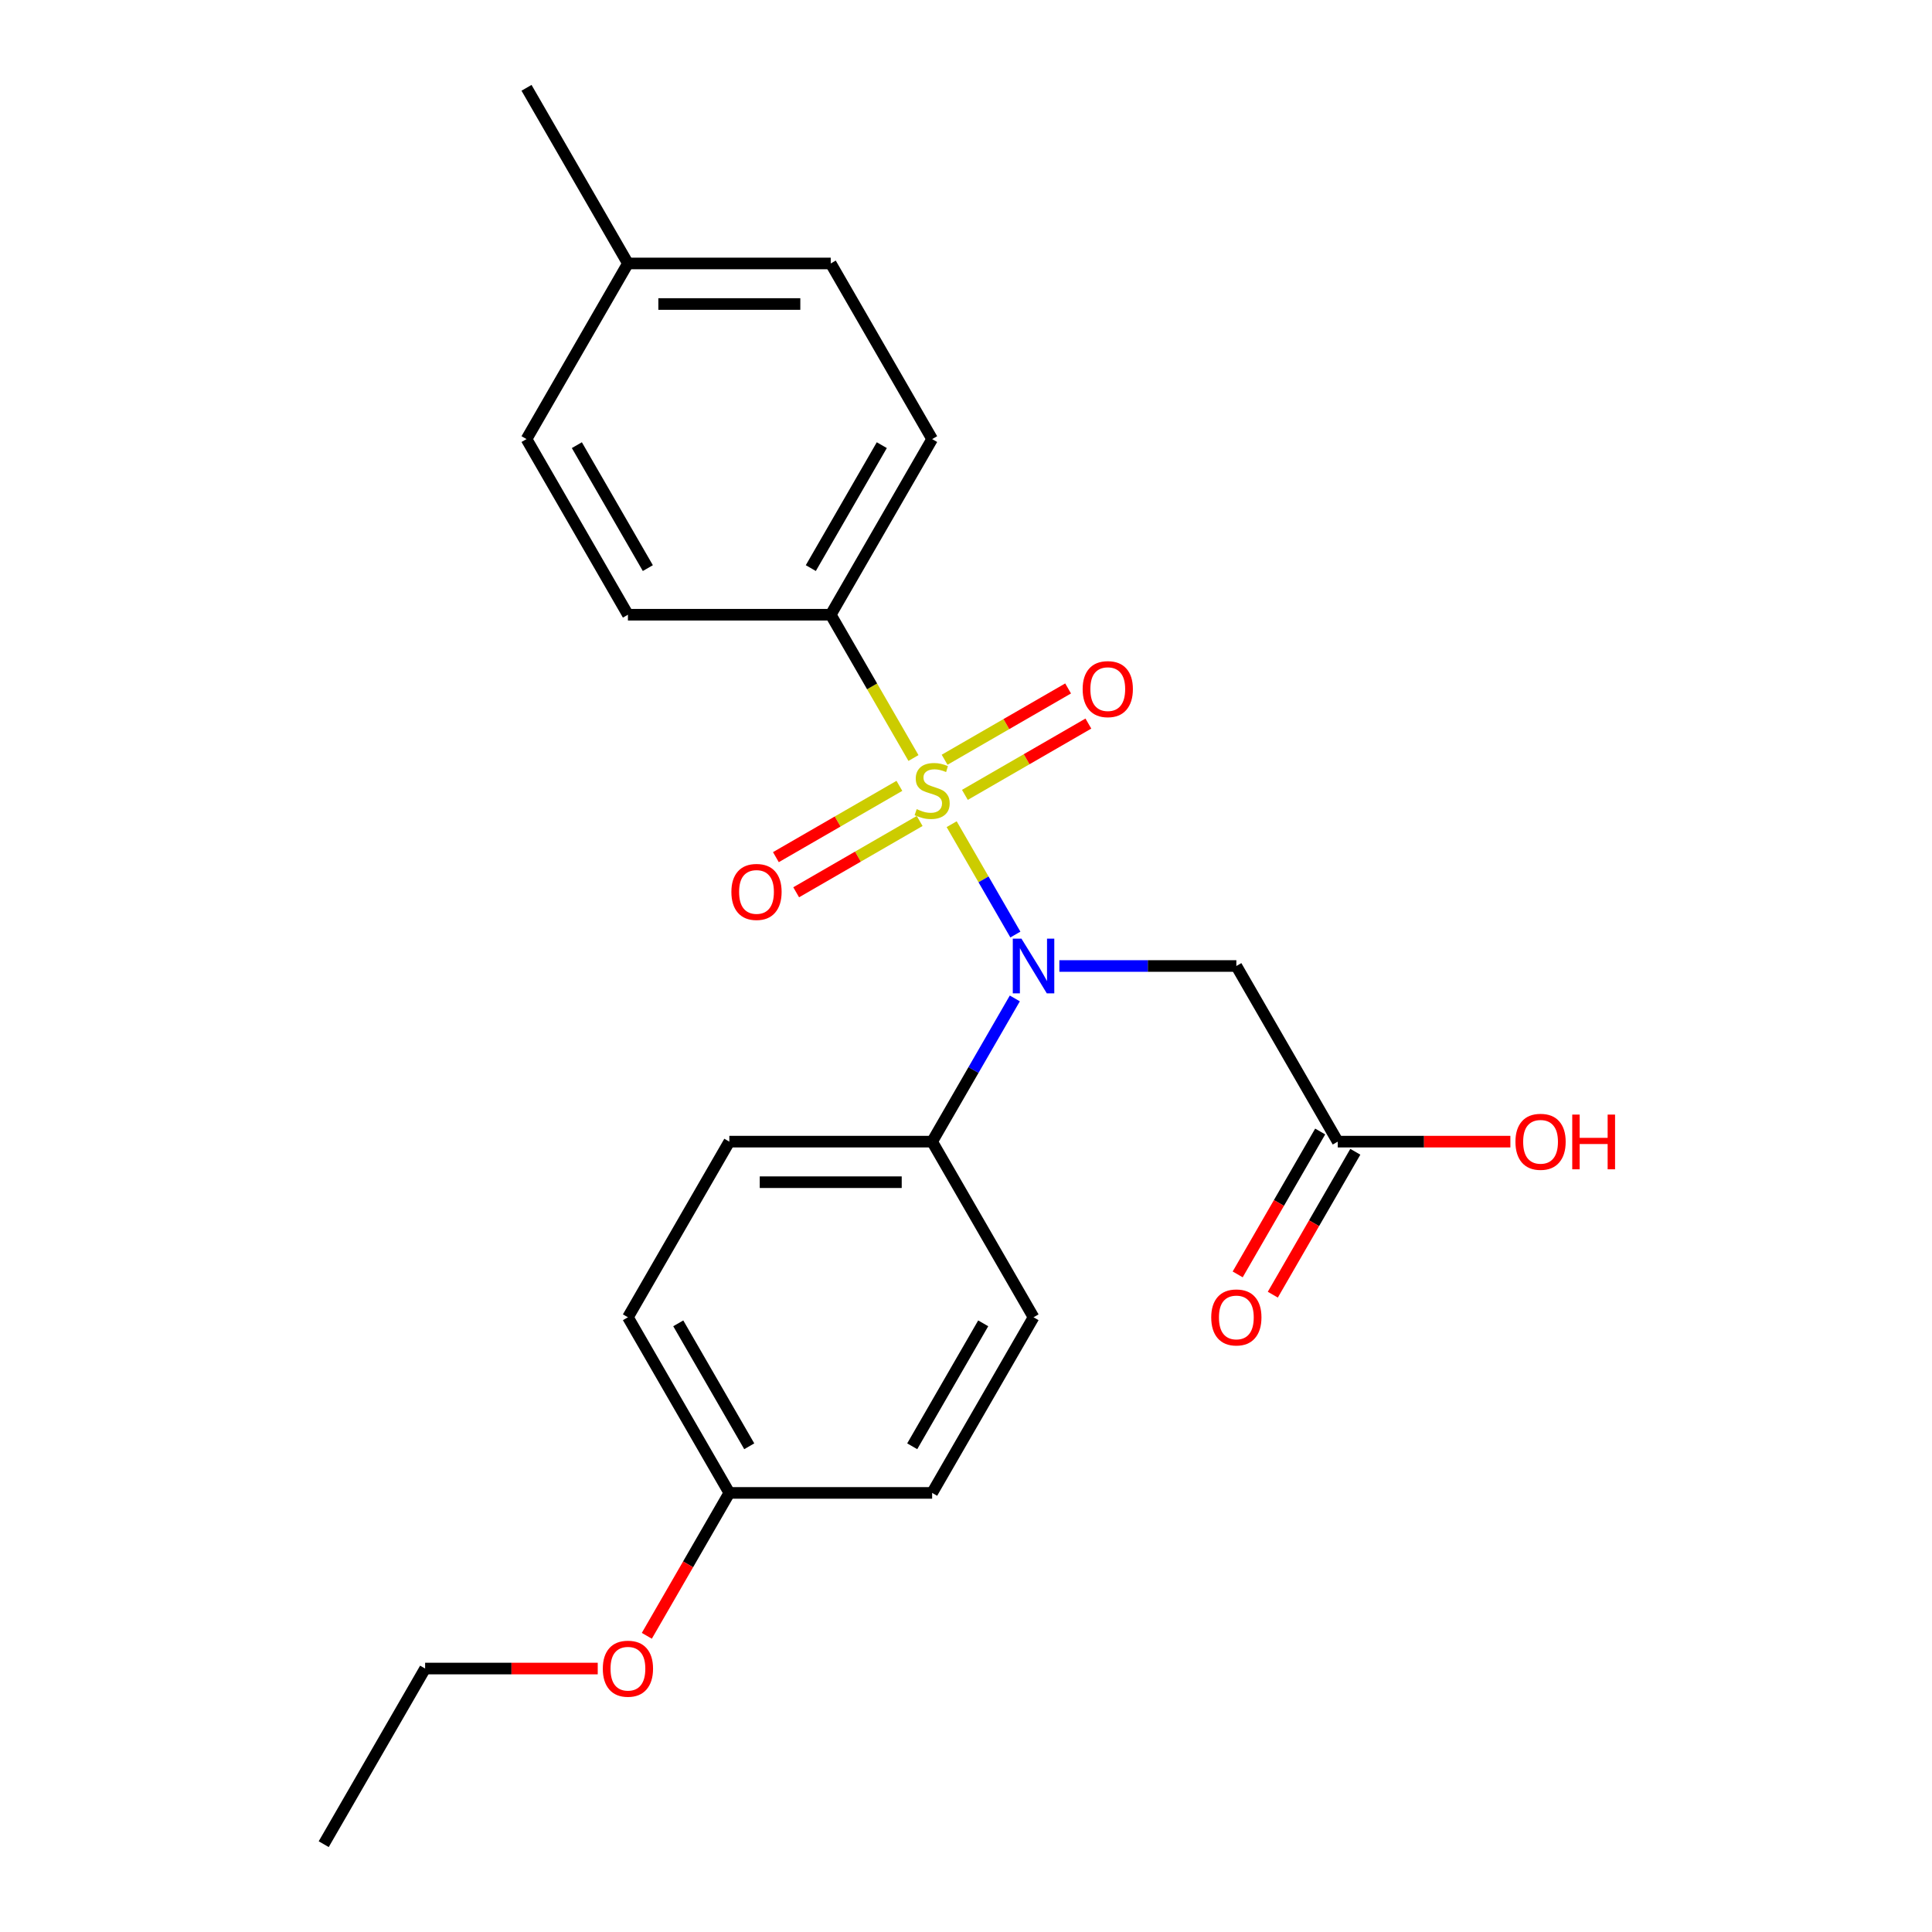 <?xml version='1.0' encoding='iso-8859-1'?>
<svg version='1.1' baseProfile='full'
              xmlns='http://www.w3.org/2000/svg'
                      xmlns:rdkit='http://www.rdkit.org/xml'
                      xmlns:xlink='http://www.w3.org/1999/xlink'
                  xml:space='preserve'
width='1000px' height='1000px' viewBox='0 0 1000 1000'>
<!-- END OF HEADER -->
<rect style='opacity:1.0;fill:#FFFFFF;stroke:none' width='1000' height='1000' x='0' y='0'> </rect>
<path class='bond-0' d='M 492.579,426.595 L 509.07,455.158' style='fill:none;fill-rule:evenodd;stroke:#CCCC00;stroke-width:6px;stroke-linecap:butt;stroke-linejoin:miter;stroke-opacity:1' />
<path class='bond-0' d='M 509.07,455.158 L 525.56,483.721' style='fill:none;fill-rule:evenodd;stroke:#0000FF;stroke-width:6px;stroke-linecap:butt;stroke-linejoin:miter;stroke-opacity:1' />
<path class='bond-2' d='M 472.805,392.347 L 451.396,355.264' style='fill:none;fill-rule:evenodd;stroke:#CCCC00;stroke-width:6px;stroke-linecap:butt;stroke-linejoin:miter;stroke-opacity:1' />
<path class='bond-2' d='M 451.396,355.264 L 429.986,318.182' style='fill:none;fill-rule:evenodd;stroke:#000000;stroke-width:6px;stroke-linecap:butt;stroke-linejoin:miter;stroke-opacity:1' />
<path class='bond-3' d='M 465.52,406.757 L 433.561,425.209' style='fill:none;fill-rule:evenodd;stroke:#CCCC00;stroke-width:6px;stroke-linecap:butt;stroke-linejoin:miter;stroke-opacity:1' />
<path class='bond-3' d='M 433.561,425.209 L 401.601,443.661' style='fill:none;fill-rule:evenodd;stroke:#FF0000;stroke-width:6px;stroke-linecap:butt;stroke-linejoin:miter;stroke-opacity:1' />
<path class='bond-3' d='M 476.017,424.939 L 444.058,443.391' style='fill:none;fill-rule:evenodd;stroke:#CCCC00;stroke-width:6px;stroke-linecap:butt;stroke-linejoin:miter;stroke-opacity:1' />
<path class='bond-3' d='M 444.058,443.391 L 412.099,461.843' style='fill:none;fill-rule:evenodd;stroke:#FF0000;stroke-width:6px;stroke-linecap:butt;stroke-linejoin:miter;stroke-opacity:1' />
<path class='bond-4' d='M 499.426,411.424 L 531.385,392.973' style='fill:none;fill-rule:evenodd;stroke:#CCCC00;stroke-width:6px;stroke-linecap:butt;stroke-linejoin:miter;stroke-opacity:1' />
<path class='bond-4' d='M 531.385,392.973 L 563.344,374.521' style='fill:none;fill-rule:evenodd;stroke:#FF0000;stroke-width:6px;stroke-linecap:butt;stroke-linejoin:miter;stroke-opacity:1' />
<path class='bond-4' d='M 488.928,393.243 L 520.888,374.791' style='fill:none;fill-rule:evenodd;stroke:#CCCC00;stroke-width:6px;stroke-linecap:butt;stroke-linejoin:miter;stroke-opacity:1' />
<path class='bond-4' d='M 520.888,374.791 L 552.847,356.339' style='fill:none;fill-rule:evenodd;stroke:#FF0000;stroke-width:6px;stroke-linecap:butt;stroke-linejoin:miter;stroke-opacity:1' />
<path class='bond-1' d='M 548.323,500 L 594.128,500' style='fill:none;fill-rule:evenodd;stroke:#0000FF;stroke-width:6px;stroke-linecap:butt;stroke-linejoin:miter;stroke-opacity:1' />
<path class='bond-1' d='M 594.128,500 L 639.932,500' style='fill:none;fill-rule:evenodd;stroke:#000000;stroke-width:6px;stroke-linecap:butt;stroke-linejoin:miter;stroke-opacity:1' />
<path class='bond-6' d='M 525.269,516.784 L 503.871,553.847' style='fill:none;fill-rule:evenodd;stroke:#0000FF;stroke-width:6px;stroke-linecap:butt;stroke-linejoin:miter;stroke-opacity:1' />
<path class='bond-6' d='M 503.871,553.847 L 482.473,590.909' style='fill:none;fill-rule:evenodd;stroke:#000000;stroke-width:6px;stroke-linecap:butt;stroke-linejoin:miter;stroke-opacity:1' />
<path class='bond-5' d='M 639.932,500 L 692.418,590.909' style='fill:none;fill-rule:evenodd;stroke:#000000;stroke-width:6px;stroke-linecap:butt;stroke-linejoin:miter;stroke-opacity:1' />
<path class='bond-8' d='M 429.986,318.182 L 482.473,227.273' style='fill:none;fill-rule:evenodd;stroke:#000000;stroke-width:6px;stroke-linecap:butt;stroke-linejoin:miter;stroke-opacity:1' />
<path class='bond-8' d='M 419.677,294.048 L 456.418,230.412' style='fill:none;fill-rule:evenodd;stroke:#000000;stroke-width:6px;stroke-linecap:butt;stroke-linejoin:miter;stroke-opacity:1' />
<path class='bond-9' d='M 429.986,318.182 L 325.014,318.182' style='fill:none;fill-rule:evenodd;stroke:#000000;stroke-width:6px;stroke-linecap:butt;stroke-linejoin:miter;stroke-opacity:1' />
<path class='bond-7' d='M 683.327,585.66 L 661.976,622.643' style='fill:none;fill-rule:evenodd;stroke:#000000;stroke-width:6px;stroke-linecap:butt;stroke-linejoin:miter;stroke-opacity:1' />
<path class='bond-7' d='M 661.976,622.643 L 640.624,659.625' style='fill:none;fill-rule:evenodd;stroke:#FF0000;stroke-width:6px;stroke-linecap:butt;stroke-linejoin:miter;stroke-opacity:1' />
<path class='bond-7' d='M 701.509,596.158 L 680.157,633.14' style='fill:none;fill-rule:evenodd;stroke:#000000;stroke-width:6px;stroke-linecap:butt;stroke-linejoin:miter;stroke-opacity:1' />
<path class='bond-7' d='M 680.157,633.14 L 658.806,670.123' style='fill:none;fill-rule:evenodd;stroke:#FF0000;stroke-width:6px;stroke-linecap:butt;stroke-linejoin:miter;stroke-opacity:1' />
<path class='bond-13' d='M 692.418,590.909 L 737.093,590.909' style='fill:none;fill-rule:evenodd;stroke:#000000;stroke-width:6px;stroke-linecap:butt;stroke-linejoin:miter;stroke-opacity:1' />
<path class='bond-13' d='M 737.093,590.909 L 781.767,590.909' style='fill:none;fill-rule:evenodd;stroke:#FF0000;stroke-width:6px;stroke-linecap:butt;stroke-linejoin:miter;stroke-opacity:1' />
<path class='bond-10' d='M 482.473,590.909 L 377.5,590.909' style='fill:none;fill-rule:evenodd;stroke:#000000;stroke-width:6px;stroke-linecap:butt;stroke-linejoin:miter;stroke-opacity:1' />
<path class='bond-10' d='M 466.727,611.904 L 393.246,611.904' style='fill:none;fill-rule:evenodd;stroke:#000000;stroke-width:6px;stroke-linecap:butt;stroke-linejoin:miter;stroke-opacity:1' />
<path class='bond-11' d='M 482.473,590.909 L 534.959,681.818' style='fill:none;fill-rule:evenodd;stroke:#000000;stroke-width:6px;stroke-linecap:butt;stroke-linejoin:miter;stroke-opacity:1' />
<path class='bond-17' d='M 482.473,227.273 L 429.986,136.364' style='fill:none;fill-rule:evenodd;stroke:#000000;stroke-width:6px;stroke-linecap:butt;stroke-linejoin:miter;stroke-opacity:1' />
<path class='bond-16' d='M 325.014,318.182 L 272.527,227.273' style='fill:none;fill-rule:evenodd;stroke:#000000;stroke-width:6px;stroke-linecap:butt;stroke-linejoin:miter;stroke-opacity:1' />
<path class='bond-16' d='M 335.322,294.048 L 298.582,230.412' style='fill:none;fill-rule:evenodd;stroke:#000000;stroke-width:6px;stroke-linecap:butt;stroke-linejoin:miter;stroke-opacity:1' />
<path class='bond-14' d='M 377.5,590.909 L 325.014,681.818' style='fill:none;fill-rule:evenodd;stroke:#000000;stroke-width:6px;stroke-linecap:butt;stroke-linejoin:miter;stroke-opacity:1' />
<path class='bond-15' d='M 534.959,681.818 L 482.473,772.727' style='fill:none;fill-rule:evenodd;stroke:#000000;stroke-width:6px;stroke-linecap:butt;stroke-linejoin:miter;stroke-opacity:1' />
<path class='bond-15' d='M 508.904,684.957 L 472.164,748.594' style='fill:none;fill-rule:evenodd;stroke:#000000;stroke-width:6px;stroke-linecap:butt;stroke-linejoin:miter;stroke-opacity:1' />
<path class='bond-12' d='M 377.5,772.727 L 482.473,772.727' style='fill:none;fill-rule:evenodd;stroke:#000000;stroke-width:6px;stroke-linecap:butt;stroke-linejoin:miter;stroke-opacity:1' />
<path class='bond-19' d='M 377.5,772.727 L 356.148,809.71' style='fill:none;fill-rule:evenodd;stroke:#000000;stroke-width:6px;stroke-linecap:butt;stroke-linejoin:miter;stroke-opacity:1' />
<path class='bond-19' d='M 356.148,809.71 L 334.796,846.692' style='fill:none;fill-rule:evenodd;stroke:#FF0000;stroke-width:6px;stroke-linecap:butt;stroke-linejoin:miter;stroke-opacity:1' />
<path class='bond-24' d='M 377.5,772.727 L 325.014,681.818' style='fill:none;fill-rule:evenodd;stroke:#000000;stroke-width:6px;stroke-linecap:butt;stroke-linejoin:miter;stroke-opacity:1' />
<path class='bond-24' d='M 387.809,748.594 L 351.068,684.957' style='fill:none;fill-rule:evenodd;stroke:#000000;stroke-width:6px;stroke-linecap:butt;stroke-linejoin:miter;stroke-opacity:1' />
<path class='bond-18' d='M 272.527,227.273 L 325.014,136.364' style='fill:none;fill-rule:evenodd;stroke:#000000;stroke-width:6px;stroke-linecap:butt;stroke-linejoin:miter;stroke-opacity:1' />
<path class='bond-23' d='M 429.986,136.364 L 325.014,136.364' style='fill:none;fill-rule:evenodd;stroke:#000000;stroke-width:6px;stroke-linecap:butt;stroke-linejoin:miter;stroke-opacity:1' />
<path class='bond-23' d='M 414.24,157.358 L 340.759,157.358' style='fill:none;fill-rule:evenodd;stroke:#000000;stroke-width:6px;stroke-linecap:butt;stroke-linejoin:miter;stroke-opacity:1' />
<path class='bond-21' d='M 325.014,136.364 L 272.527,45.455' style='fill:none;fill-rule:evenodd;stroke:#000000;stroke-width:6px;stroke-linecap:butt;stroke-linejoin:miter;stroke-opacity:1' />
<path class='bond-20' d='M 309.389,863.636 L 264.715,863.636' style='fill:none;fill-rule:evenodd;stroke:#FF0000;stroke-width:6px;stroke-linecap:butt;stroke-linejoin:miter;stroke-opacity:1' />
<path class='bond-20' d='M 264.715,863.636 L 220.041,863.636' style='fill:none;fill-rule:evenodd;stroke:#000000;stroke-width:6px;stroke-linecap:butt;stroke-linejoin:miter;stroke-opacity:1' />
<path class='bond-22' d='M 220.041,863.636 L 167.554,954.545' style='fill:none;fill-rule:evenodd;stroke:#000000;stroke-width:6px;stroke-linecap:butt;stroke-linejoin:miter;stroke-opacity:1' />
<path  class='atom-0' d='M 474.473 418.811
Q 474.793 418.931, 476.113 419.491
Q 477.433 420.051, 478.873 420.411
Q 480.353 420.731, 481.793 420.731
Q 484.473 420.731, 486.033 419.451
Q 487.593 418.131, 487.593 415.851
Q 487.593 414.291, 486.793 413.331
Q 486.033 412.371, 484.833 411.851
Q 483.633 411.331, 481.633 410.731
Q 479.113 409.971, 477.593 409.251
Q 476.113 408.531, 475.033 407.011
Q 473.993 405.491, 473.993 402.931
Q 473.993 399.371, 476.393 397.171
Q 478.833 394.971, 483.633 394.971
Q 486.913 394.971, 490.633 396.531
L 489.713 399.611
Q 486.313 398.211, 483.753 398.211
Q 480.993 398.211, 479.473 399.371
Q 477.953 400.491, 477.993 402.451
Q 477.993 403.971, 478.753 404.891
Q 479.553 405.811, 480.673 406.331
Q 481.833 406.851, 483.753 407.451
Q 486.313 408.251, 487.833 409.051
Q 489.353 409.851, 490.433 411.491
Q 491.553 413.091, 491.553 415.851
Q 491.553 419.771, 488.913 421.891
Q 486.313 423.971, 481.953 423.971
Q 479.433 423.971, 477.513 423.411
Q 475.633 422.891, 473.393 421.971
L 474.473 418.811
' fill='#CCCC00'/>
<path  class='atom-1' d='M 528.699 485.84
L 537.979 500.84
Q 538.899 502.32, 540.379 505
Q 541.859 507.68, 541.939 507.84
L 541.939 485.84
L 545.699 485.84
L 545.699 514.16
L 541.819 514.16
L 531.859 497.76
Q 530.699 495.84, 529.459 493.64
Q 528.259 491.44, 527.899 490.76
L 527.899 514.16
L 524.219 514.16
L 524.219 485.84
L 528.699 485.84
' fill='#0000FF'/>
<path  class='atom-4' d='M 378.564 461.657
Q 378.564 454.857, 381.924 451.057
Q 385.284 447.257, 391.564 447.257
Q 397.844 447.257, 401.204 451.057
Q 404.564 454.857, 404.564 461.657
Q 404.564 468.537, 401.164 472.457
Q 397.764 476.337, 391.564 476.337
Q 385.324 476.337, 381.924 472.457
Q 378.564 468.577, 378.564 461.657
M 391.564 473.137
Q 395.884 473.137, 398.204 470.257
Q 400.564 467.337, 400.564 461.657
Q 400.564 456.097, 398.204 453.297
Q 395.884 450.457, 391.564 450.457
Q 387.244 450.457, 384.884 453.257
Q 382.564 456.057, 382.564 461.657
Q 382.564 467.377, 384.884 470.257
Q 387.244 473.137, 391.564 473.137
' fill='#FF0000'/>
<path  class='atom-5' d='M 560.382 356.685
Q 560.382 349.885, 563.742 346.085
Q 567.102 342.285, 573.382 342.285
Q 579.662 342.285, 583.022 346.085
Q 586.382 349.885, 586.382 356.685
Q 586.382 363.565, 582.982 367.485
Q 579.582 371.365, 573.382 371.365
Q 567.142 371.365, 563.742 367.485
Q 560.382 363.605, 560.382 356.685
M 573.382 368.165
Q 577.702 368.165, 580.022 365.285
Q 582.382 362.365, 582.382 356.685
Q 582.382 351.125, 580.022 348.325
Q 577.702 345.485, 573.382 345.485
Q 569.062 345.485, 566.702 348.285
Q 564.382 351.085, 564.382 356.685
Q 564.382 362.405, 566.702 365.285
Q 569.062 368.165, 573.382 368.165
' fill='#FF0000'/>
<path  class='atom-8' d='M 626.932 681.898
Q 626.932 675.098, 630.292 671.298
Q 633.652 667.498, 639.932 667.498
Q 646.212 667.498, 649.572 671.298
Q 652.932 675.098, 652.932 681.898
Q 652.932 688.778, 649.532 692.698
Q 646.132 696.578, 639.932 696.578
Q 633.692 696.578, 630.292 692.698
Q 626.932 688.818, 626.932 681.898
M 639.932 693.378
Q 644.252 693.378, 646.572 690.498
Q 648.932 687.578, 648.932 681.898
Q 648.932 676.338, 646.572 673.538
Q 644.252 670.698, 639.932 670.698
Q 635.612 670.698, 633.252 673.498
Q 630.932 676.298, 630.932 681.898
Q 630.932 687.618, 633.252 690.498
Q 635.612 693.378, 639.932 693.378
' fill='#FF0000'/>
<path  class='atom-14' d='M 784.391 590.989
Q 784.391 584.189, 787.751 580.389
Q 791.111 576.589, 797.391 576.589
Q 803.671 576.589, 807.031 580.389
Q 810.391 584.189, 810.391 590.989
Q 810.391 597.869, 806.991 601.789
Q 803.591 605.669, 797.391 605.669
Q 791.151 605.669, 787.751 601.789
Q 784.391 597.909, 784.391 590.989
M 797.391 602.469
Q 801.711 602.469, 804.031 599.589
Q 806.391 596.669, 806.391 590.989
Q 806.391 585.429, 804.031 582.629
Q 801.711 579.789, 797.391 579.789
Q 793.071 579.789, 790.711 582.589
Q 788.391 585.389, 788.391 590.989
Q 788.391 596.709, 790.711 599.589
Q 793.071 602.469, 797.391 602.469
' fill='#FF0000'/>
<path  class='atom-14' d='M 813.791 576.909
L 817.631 576.909
L 817.631 588.949
L 832.111 588.949
L 832.111 576.909
L 835.951 576.909
L 835.951 605.229
L 832.111 605.229
L 832.111 592.149
L 817.631 592.149
L 817.631 605.229
L 813.791 605.229
L 813.791 576.909
' fill='#FF0000'/>
<path  class='atom-20' d='M 312.014 863.716
Q 312.014 856.916, 315.374 853.116
Q 318.734 849.316, 325.014 849.316
Q 331.294 849.316, 334.654 853.116
Q 338.014 856.916, 338.014 863.716
Q 338.014 870.596, 334.614 874.516
Q 331.214 878.396, 325.014 878.396
Q 318.774 878.396, 315.374 874.516
Q 312.014 870.636, 312.014 863.716
M 325.014 875.196
Q 329.334 875.196, 331.654 872.316
Q 334.014 869.396, 334.014 863.716
Q 334.014 858.156, 331.654 855.356
Q 329.334 852.516, 325.014 852.516
Q 320.694 852.516, 318.334 855.316
Q 316.014 858.116, 316.014 863.716
Q 316.014 869.436, 318.334 872.316
Q 320.694 875.196, 325.014 875.196
' fill='#FF0000'/>
</svg>
